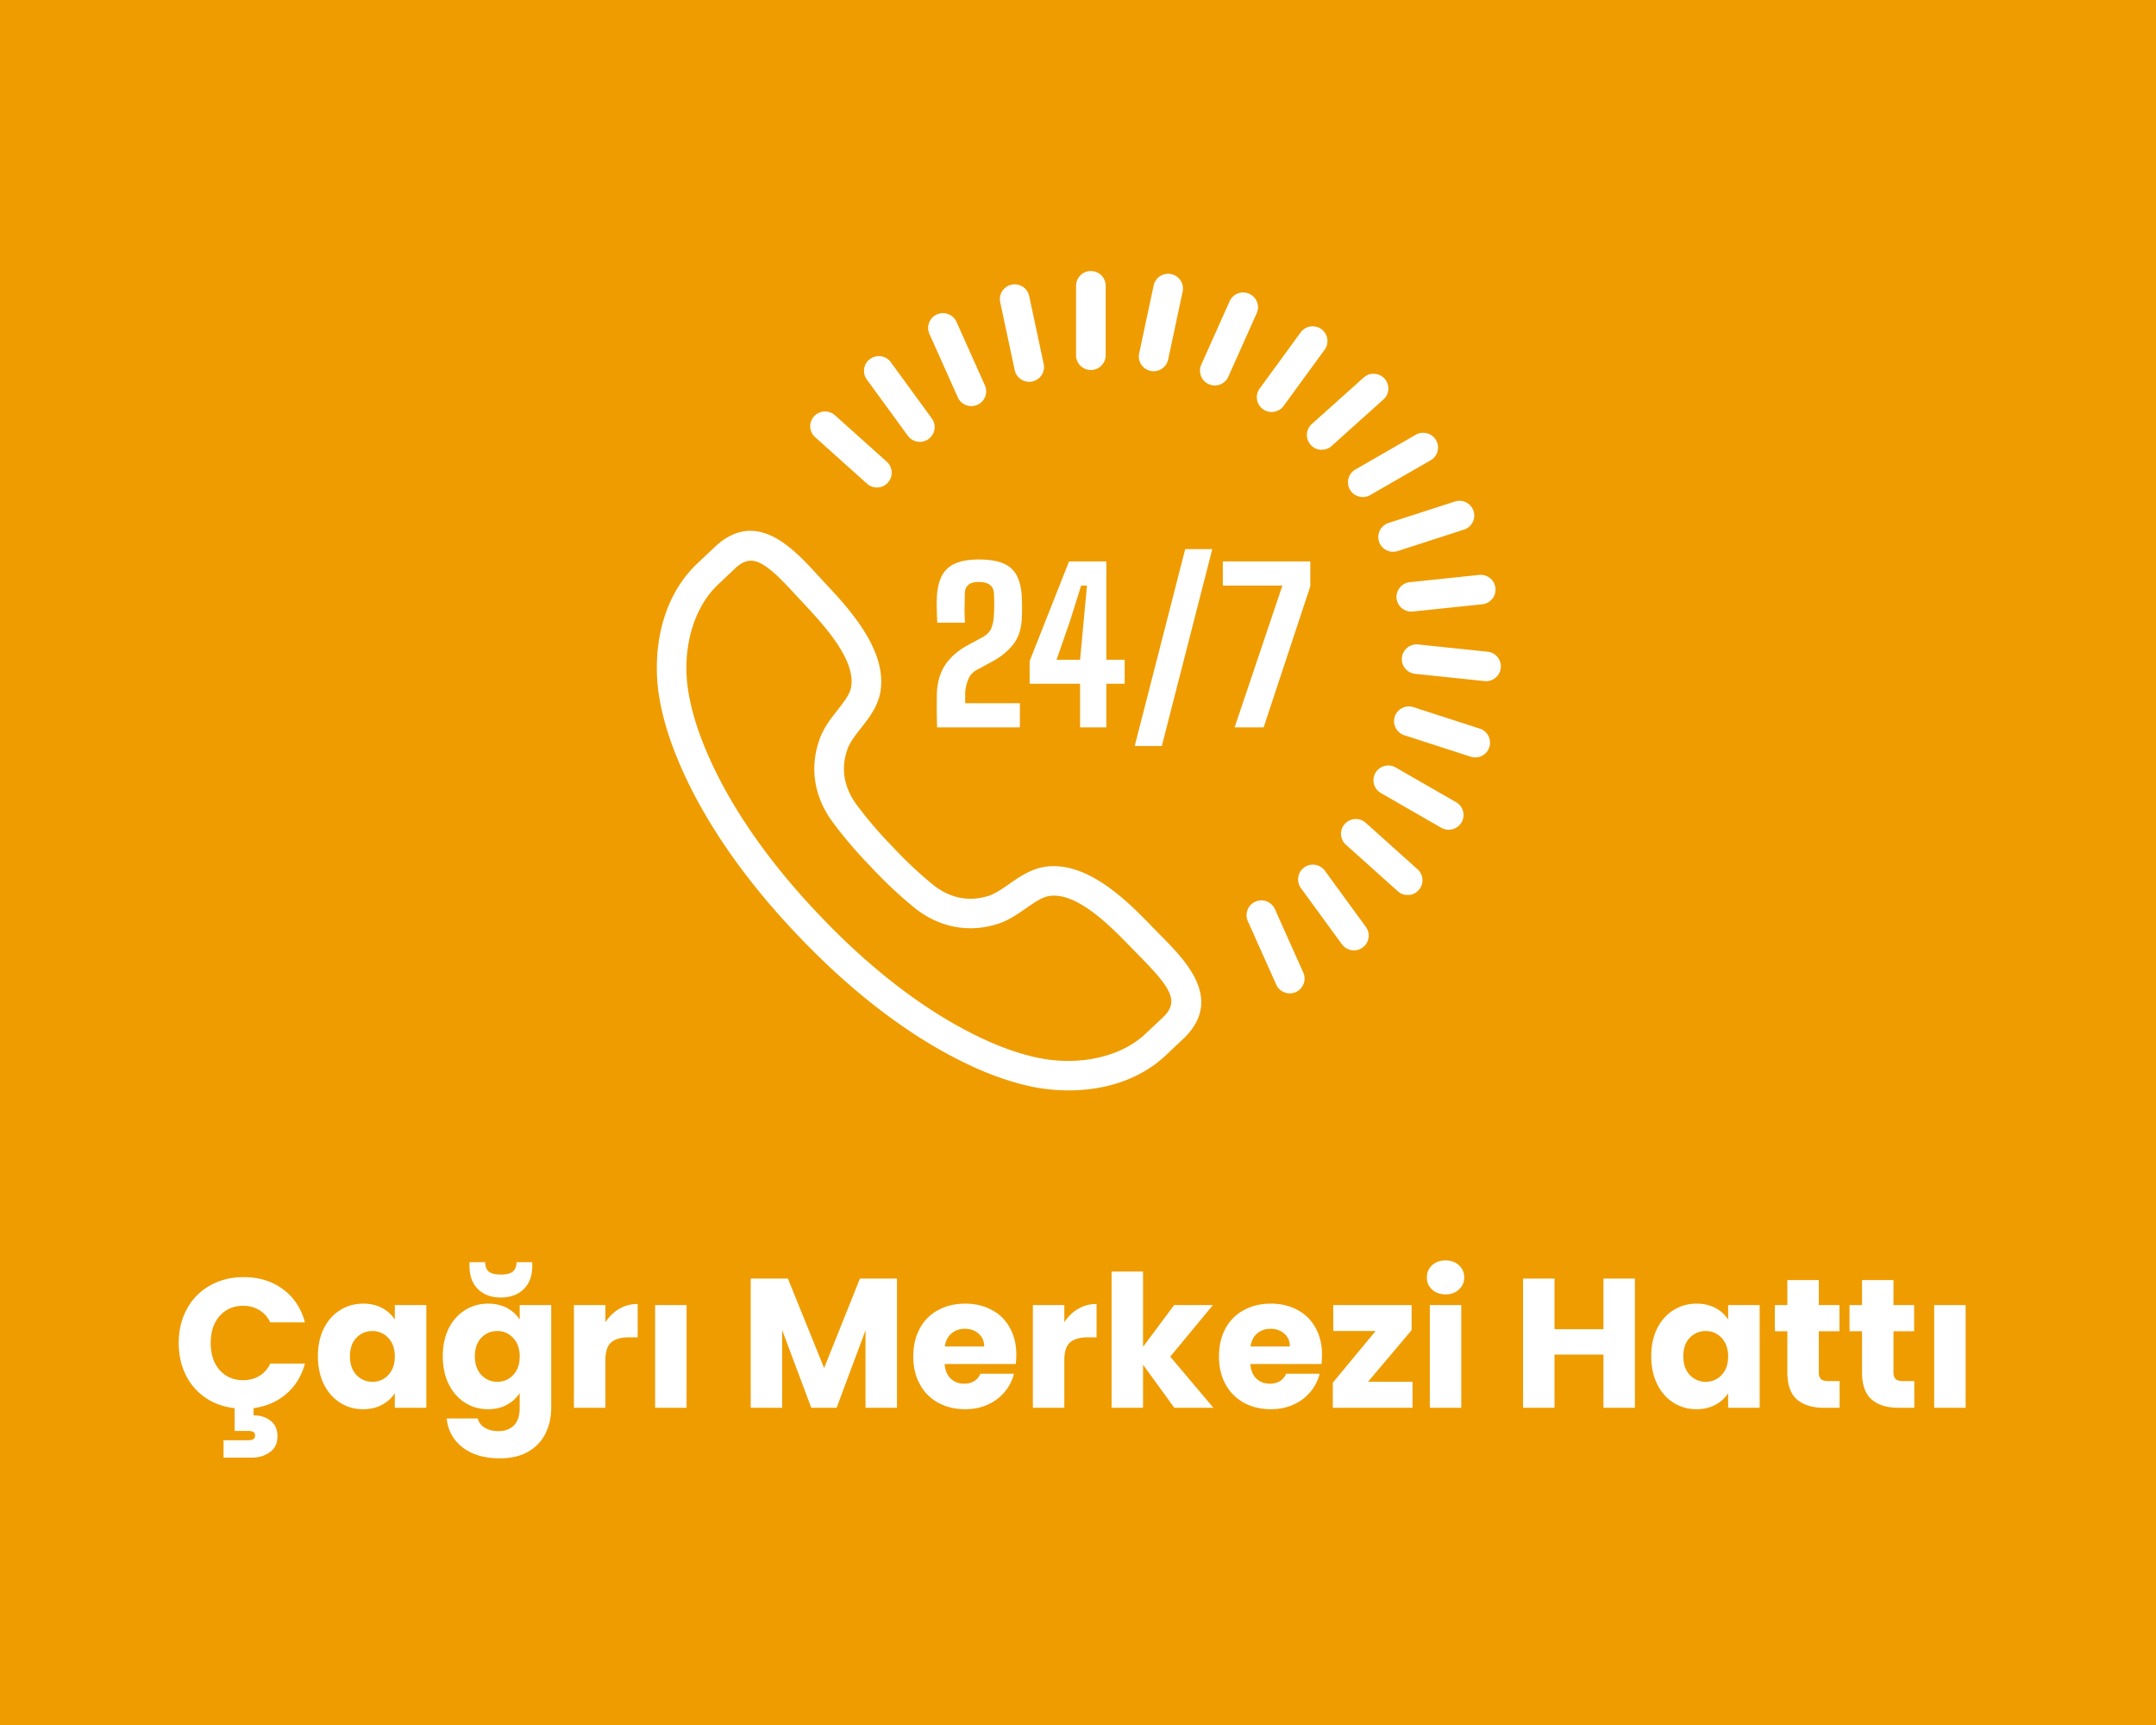 <svg xmlns="http://www.w3.org/2000/svg" width="500" viewBox="0 0 375 300" height="400" version="1.0"><defs><clipPath id="a"><path d="M114 92h95v97.621h-95zm0 0"/></clipPath><clipPath id="b"><path d="M187 47.121h6V65h-6zm0 0"/></clipPath><clipPath id="c"><path d="M243 112h18.168v7H243zm0 0"/></clipPath><clipPath id="d"><path d="M198 47.121h8V65h-8zm0 0"/></clipPath></defs><path fill="#fff" d="M-37.5-30h450v360h-450z"/><path fill="#fff" d="M-37.5-30h450v360h-450z"/><path fill="#fff" d="M-37.5-30h450v360h-450z"/><path fill="#fff" d="M-37.5-30h450v360h-450z"/><path fill="#fff" d="M-37.5-30h450v360h-450z"/><path fill="#ef9c00" d="M-37.5-30h450v360h-450z"/><g clip-path="url(#a)"><path fill="#fff" d="M204.29 178.563h.026zM130.604 97.52c-.855 0-1.664.382-2.53 1.136l-2.59 2.45-.54.507c-4.465 4.157-6.484 11.649-5.148 19.09.433 2.422 1.133 4.93 2.078 7.457 4.781 12.785 13.867 23.914 20.652 30.996 6.75 7.133 17.426 16.762 29.996 22.203 2.485 1.075 4.961 1.903 7.368 2.465 7.394 1.723 15.015.121 19.418-4.094l.59-.558c.843-.793 2.347-2.207 2.57-2.422 2.582-2.648 1.207-4.93-4.203-10.41l-1.403-1.434c-3.504-3.617-9.367-9.703-14.238-9.101-1.281.152-2.676 1.12-4.148 2.144-1.45 1.008-3.094 2.153-5.008 2.754-5.11 1.606-10.293.55-14.594-2.973a76.943 76.943 0 0 1-7.434-7.015 76.655 76.655 0 0 1-6.597-7.723c-3.305-4.465-4.09-9.676-2.2-14.668.708-1.867 1.942-3.441 3.032-4.832 1.105-1.41 2.148-2.742 2.37-4.008.833-4.812-4.929-10.968-8.37-14.644l-1.36-1.465c-3.609-3.934-5.785-5.855-7.71-5.855zm55.262 92.113c-2.535 0-4.976-.305-7.152-.813-2.703-.632-5.48-1.558-8.246-2.754-13.371-5.789-24.61-15.906-31.68-23.379-7.11-7.421-16.656-19.136-21.746-32.738-1.05-2.816-1.832-5.62-2.32-8.344-1.301-7.25-.227-17.293 6.699-23.734l.512-.484c.921-.871 2.687-2.54 2.754-2.598 7.058-6.172 13.304.625 17.433 5.121l1.324 1.43c4.094 4.375 10.953 11.695 9.68 19.02-.441 2.535-2.008 4.53-3.39 6.292-.946 1.207-1.84 2.344-2.27 3.48-1.27 3.36-.738 6.75 1.527 9.813a71.893 71.893 0 0 0 6.188 7.243c2.226 2.39 4.625 4.652 6.976 6.578 2.95 2.422 6.324 3.125 9.758 2.047 1.16-.368 2.352-1.196 3.613-2.07 1.84-1.282 3.926-2.731 6.493-3.032 7.414-.875 14.386 6.328 18.554 10.633l1.367 1.398c4.29 4.348 10.774 10.914 4.196 17.617-.004 0-.008.004-.008.004-.063.063-1.758 1.664-2.688 2.54l-.57.535c-4.762 4.558-11.14 6.195-17.004 6.195"/></g><g clip-path="url(#b)"><path fill="#fff" d="M189.738 64.348c-.34 0-.672-.063-.984-.192a2.574 2.574 0 0 1-.836-.558 2.527 2.527 0 0 1-.758-1.817V49.703c0-.34.067-.668.2-.984.128-.317.316-.594.558-.832.242-.242.52-.426.836-.559.316-.129.644-.191.984-.191.34 0 .668.062.985.195.316.129.593.313.836.555.242.238.43.52.558.832.133.316.2.644.2.984v12.078c0 .34-.067.668-.2.985a2.497 2.497 0 0 1-.558.832c-.243.242-.52.425-.836.554a2.515 2.515 0 0 1-.985.196"/></g><path fill="#fff" d="M179.008 66.398a2.6 2.6 0 0 1-1.617-.57 2.623 2.623 0 0 1-.575-.652 2.602 2.602 0 0 1-.324-.809l-2.523-11.816a2.569 2.569 0 0 1 1.063-2.652c.28-.192.59-.32.921-.391a2.484 2.484 0 0 1 1.004-.016c.336.059.648.184.934.371a2.548 2.548 0 0 1 1.117 1.621l2.527 11.817a2.535 2.535 0 0 1-.363 1.93 2.553 2.553 0 0 1-.703.714 2.548 2.548 0 0 1-.922.395c-.18.039-.36.058-.54.058m-10.058 4.227c-.984 0-1.93-.57-2.355-1.523l-4.938-11.036a2.558 2.558 0 0 1-.047-1.964c.121-.317.301-.598.536-.848.234-.246.507-.438.82-.574.312-.137.637-.211.98-.22.34-.01.672.048.989.169.32.121.601.3.851.535.246.23.442.504.582.816l4.938 11.036c.136.312.21.636.218.976.012.344-.046.672-.171.988a2.537 2.537 0 0 1-1.356 1.422c-.34.149-.695.223-1.047.223m-8.957 6.215c-.8 0-1.586-.367-2.09-1.055l-7.132-9.777c-.2-.274-.34-.578-.422-.91a2.61 2.61 0 0 1-.04-1 2.554 2.554 0 0 1 1.031-1.672c.278-.2.583-.34.915-.418a2.558 2.558 0 0 1 1.945.304c.293.176.54.403.742.68l7.13 9.774c.202.277.343.578.421.91a2.528 2.528 0 0 1-.309 1.941c-.18.293-.406.535-.683.735a2.52 2.52 0 0 1-1.508.488m-7.472 7.937c-.614 0-1.23-.218-1.723-.66l-9.02-8.086a2.536 2.536 0 0 1-.848-1.77 2.564 2.564 0 0 1 .656-1.852 2.628 2.628 0 0 1 1.781-.844c.341-.018.673.033.993.146.325.11.614.281.868.508l9.02 8.086c.253.226.452.496.597.8a2.54 2.54 0 0 1 .105 1.961c-.113.32-.285.606-.512.86a2.487 2.487 0 0 1-1.917.851m71.812 87.98c-.988 0-1.93-.566-2.355-1.523l-4.938-11.035a2.563 2.563 0 0 1-.223-.976 2.572 2.572 0 0 1 .711-1.836c.235-.246.508-.438.82-.575.313-.136.641-.21.981-.222a2.585 2.585 0 0 1 1.84.707c.246.234.441.504.582.816l4.934 11.032c.14.312.214.636.222.976a2.5 2.5 0 0 1-.172.988 2.5 2.5 0 0 1-.535.848c-.234.25-.508.441-.82.578-.344.153-.7.223-1.047.223m11.156-7.48a2.583 2.583 0 0 1-2.086-1.055l-7.132-9.774a2.538 2.538 0 0 1-.46-1.91 2.554 2.554 0 0 1 1.031-1.676c.276-.199.58-.34.913-.418a2.557 2.557 0 0 1 1.004-.039c.336.055.652.168.941.348.293.176.54.402.742.676l7.13 9.773c.202.274.343.578.421.91.082.332.094.664.04 1a2.533 2.533 0 0 1-1.028 1.676 2.517 2.517 0 0 1-1.516.488m9.352-9.625c-.66 0-1.235-.218-1.723-.66l-9.02-8.082a2.572 2.572 0 0 1-.6-.8 2.485 2.485 0 0 1-.247-.973c-.02-.34.031-.672.145-.992a2.56 2.56 0 0 1 1.32-1.457c.308-.145.633-.227.976-.247a2.595 2.595 0 0 1 1.856.657l9.016 8.082a2.56 2.56 0 0 1 .707 2.766 2.64 2.64 0 0 1-.516.859 2.475 2.475 0 0 1-1.914.847m7.137-11.351c-.461 0-.891-.113-1.29-.34l-10.507-6.04a2.583 2.583 0 0 1-1.2-1.559 2.538 2.538 0 0 1 .258-1.95c.172-.295.39-.545.664-.752a2.567 2.567 0 0 1 2.856-.187l10.508 6.043a2.543 2.543 0 0 1 1.265 2.554c-.043.34-.152.657-.324.95a2.565 2.565 0 0 1-2.23 1.281m4.613-12.578a2.5 2.5 0 0 1-.797-.125l-11.54-3.735a2.51 2.51 0 0 1-.874-.488 2.534 2.534 0 0 1-.898-1.75 2.532 2.532 0 0 1 .613-1.871c.219-.258.484-.465.789-.617.304-.153.625-.246.965-.27.34-.027.672.012.996.117l11.543 3.735a2.565 2.565 0 0 1 1.5 1.273c.152.301.246.621.27.961.027.34-.012.672-.118.996a2.496 2.496 0 0 1-.937 1.285c-.45.328-.957.489-1.512.489"/><g clip-path="url(#c)"><path fill="#fff" d="M258.477 118.465c-.09 0-.184-.008-.274-.016l-12.066-1.261a2.593 2.593 0 0 1-.961-.293 2.65 2.65 0 0 1-.774-.641 2.55 2.55 0 0 1-.468-.887 2.547 2.547 0 0 1-.094-1c.148-1.41 1.418-2.422 2.836-2.285l12.066 1.262c.34.035.66.133.957.297a2.54 2.54 0 0 1 1.242 1.523 2.547 2.547 0 0 1-.175 1.898 2.565 2.565 0 0 1-1.368 1.231 2.572 2.572 0 0 1-.921.172"/></g><path fill="#fff" d="M245.477 106.367c-1.301 0-2.422-.98-2.563-2.297a2.547 2.547 0 0 1 .094-1 2.55 2.55 0 0 1 .469-.886 2.552 2.552 0 0 1 1.734-.934l12.066-1.266a2.545 2.545 0 0 1 1.887.559c.266.21.48.469.645.77a2.547 2.547 0 0 1 .207 1.957 2.54 2.54 0 0 1-1.242 1.523 2.51 2.51 0 0 1-.958.297l-12.066 1.262c-.094.007-.184.015-.273.015m-3.168-10.406a2.531 2.531 0 0 1-1.512-.488 2.496 2.496 0 0 1-.938-1.285 2.532 2.532 0 0 1-.117-.997 2.529 2.529 0 0 1 .895-1.75 2.51 2.51 0 0 1 .875-.488l11.539-3.73c1.36-.438 2.808.3 3.25 1.648a2.566 2.566 0 0 1-1.656 3.23l-11.54 3.735a2.614 2.614 0 0 1-.796.125m-5.27-9.523c-.89 0-1.758-.461-2.238-1.282a2.51 2.51 0 0 1-.32-.949 2.565 2.565 0 0 1 1.27-2.559l10.503-6.039c.297-.171.613-.277.953-.32.34-.043.672-.023 1.004.066a2.558 2.558 0 0 1 1.566 1.196c.172.297.278.61.32.949a2.47 2.47 0 0 1-.066 1 2.454 2.454 0 0 1-.445.898c-.207.27-.457.489-.754.657l-10.508 6.039c-.398.23-.824.344-1.285.344m-7.148-8.223a2.457 2.457 0 0 1-1.914-.848 2.64 2.64 0 0 1-.516-.86 2.56 2.56 0 0 1 .707-2.766l9.016-8.08a2.581 2.581 0 0 1 3.636.19c.227.254.399.54.512.86.117.32.164.652.145.992-.016.34-.098.66-.247.969a2.528 2.528 0 0 1-.601.8l-9.016 8.087a2.512 2.512 0 0 1-1.722.656m-8.711-6.567c-.559 0-1.063-.16-1.512-.488a2.553 2.553 0 0 1-.57-3.582l7.129-9.773a2.625 2.625 0 0 1 1.683-1.028c.336-.05.672-.039 1.004.043.332.078.637.22.914.418.277.2.504.442.684.735.175.289.293.601.347.937.051.336.04.672-.039 1a2.586 2.586 0 0 1-.422.91l-7.132 9.774a2.51 2.51 0 0 1-.914.777 2.55 2.55 0 0 1-1.172.277m-9.887-4.613a2.614 2.614 0 0 1-1.867-.797 2.537 2.537 0 0 1-.535-.847 2.512 2.512 0 0 1-.172-.989c.008-.34.082-.664.222-.976l4.934-11.04a2.578 2.578 0 0 1 2.422-1.519c.344.012.668.086.98.223a2.537 2.537 0 0 1 1.355 1.422c.126.316.18.648.173.988-.008.34-.082.668-.223.977l-4.934 11.03a2.53 2.53 0 0 1-.949 1.114 2.54 2.54 0 0 1-1.406.414"/><g clip-path="url(#d)"><path fill="#fff" d="M200.66 64.563c-.176 0-.36-.016-.539-.06a2.57 2.57 0 0 1-.922-.39 2.569 2.569 0 0 1-1.063-2.648l2.524-11.817c.07-.336.203-.64.399-.921.191-.282.433-.516.718-.7.286-.187.598-.308.934-.37a2.554 2.554 0 0 1 1.004.015c.332.07.64.2.922.394a2.553 2.553 0 0 1 1.062 2.649l-2.52 11.816a2.562 2.562 0 0 1-.902 1.46 2.542 2.542 0 0 1-1.617.571"/></g><path fill="#fff" d="M162.984 126.504c-.011-.746-.023-1.375-.035-1.883a75.846 75.846 0 0 1-.015-1.633c0-.578.004-1.347.015-2.308.063-1.989.547-3.664 1.45-5.035.91-1.368 2.242-2.532 4.003-3.48l2.41-1.298c.848-.457 1.387-1.012 1.625-1.652a6.701 6.701 0 0 0 .407-1.813 34.409 34.409 0 0 0 .035-4.238c-.086-1.3-.961-1.95-2.625-1.95-.848 0-1.457.169-1.828.505-.38.34-.574.777-.602 1.32-.023.871-.039 1.742-.054 2.613-.012.805.011 1.684.074 2.633h-4.82a74.16 74.16 0 0 1-.083-2.281c-.02-.715-.015-1.387.008-2.012.098-2.394.715-4.105 1.86-5.14 1.14-1.036 2.957-1.551 5.445-1.551 2.633 0 4.512.515 5.644 1.55 1.13 1.036 1.739 2.747 1.836 5.141a41.366 41.366 0 0 1 0 3.41c-.07 1.922-.566 3.473-1.484 4.645-.918 1.172-2.113 2.16-3.59 2.965l-2.734 1.48a3.243 3.243 0 0 0-1.602 1.887c-.3.836-.445 1.601-.445 2.3v1.622h9.512v4.203h-14.407m20.786-11.762h4.093l.637-6.89.559-6.008h-1.012l-1.887 6.008zm4.093 11.762v-7.594h-8.77v-3.95l6.848-17.32h6.489v17.102h3.187v4.168h-3.187v7.594h-4.567m26.871 0 8.317-24.66h-10.363V97.64h15.218v4.312l-8.117 24.55h-5.055m-12.656 3.235 8.777-34.234h-4.71l-8.782 34.234h4.715M42.305 240.031c1.05 0 1.984-.242 2.797-.734.82-.488 1.457-1.207 1.906-2.156h6.031c-.586 2.156-1.664 3.914-3.234 5.265-1.563 1.356-3.465 2.184-5.703 2.485v1.25c1.113 0 2.082.3 2.906.906.832.613 1.25 1.523 1.25 2.734 0 1.219-.438 2.14-1.313 2.766-.875.633-1.918.953-3.125.953h-4.937v-3.016h4.203c.426 0 .742-.062.953-.187.219-.125.328-.34.328-.64 0-.294-.11-.5-.328-.626-.21-.117-.527-.172-.953-.172h-2.281v-3.968c-1.918-.207-3.617-.817-5.094-1.828a10.228 10.228 0 0 1-3.422-3.985c-.805-1.644-1.203-3.484-1.203-5.516 0-2.218.477-4.195 1.437-5.937a10.051 10.051 0 0 1 4.016-4.063c1.719-.968 3.664-1.453 5.844-1.453 2.664 0 4.945.703 6.844 2.11 1.894 1.406 3.164 3.328 3.812 5.765h-6.031c-.45-.937-1.086-1.648-1.906-2.14-.813-.5-1.747-.75-2.797-.75-1.68 0-3.043.59-4.094 1.765-1.043 1.18-1.563 2.746-1.563 4.703 0 1.97.52 3.543 1.563 4.72 1.05 1.167 2.414 1.75 4.094 1.75zm12.988-4.156c0-1.844.344-3.457 1.031-4.844.696-1.383 1.645-2.445 2.844-3.187 1.195-.75 2.531-1.125 4-1.125 1.258 0 2.363.258 3.312.765.946.512 1.676 1.184 2.188 2.016v-2.531h5.484v17.86h-5.484v-2.532c-.531.836-1.273 1.508-2.219 2.016-.949.511-2.054.765-3.312.765-1.45 0-2.774-.375-3.969-1.125-1.2-.758-2.148-1.836-2.844-3.234-.687-1.395-1.031-3.008-1.031-4.844zm13.375.031c0-1.363-.383-2.441-1.14-3.234-.75-.79-1.669-1.188-2.75-1.188-1.094 0-2.024.391-2.782 1.172-.75.774-1.125 1.844-1.125 3.219 0 1.367.375 2.45 1.125 3.25.758.793 1.688 1.188 2.781 1.188 1.082 0 2-.391 2.75-1.172.758-.79 1.141-1.868 1.141-3.235zm16.223-9.187c1.257 0 2.363.258 3.312.765.945.512 1.676 1.184 2.188 2.016v-2.531h5.484v17.828c0 1.644-.328 3.133-.984 4.469-.649 1.332-1.637 2.39-2.97 3.172-1.335.789-2.995 1.187-4.984 1.187-2.648 0-4.792-.625-6.437-1.875-1.637-1.242-2.574-2.93-2.813-5.063h5.407c.176.676.582 1.211 1.219 1.61.644.394 1.437.594 2.374.594 1.126 0 2.02-.328 2.688-.985.676-.648 1.016-1.683 1.016-3.11v-2.53c-.532.836-1.266 1.511-2.204 2.03-.937.524-2.039.782-3.296.782-1.47 0-2.805-.375-4-1.125-1.2-.758-2.149-1.836-2.844-3.234-.688-1.395-1.031-3.008-1.031-4.844 0-1.844.343-3.457 1.03-4.844.696-1.383 1.645-2.445 2.845-3.187 1.195-.75 2.53-1.125 4-1.125zm5.5 9.187c0-1.363-.383-2.441-1.141-3.234-.75-.79-1.668-1.188-2.75-1.188-1.094 0-2.023.391-2.781 1.172-.75.774-1.125 1.844-1.125 3.219 0 1.367.375 2.45 1.125 3.25.758.793 1.687 1.188 2.781 1.188 1.082 0 2-.391 2.75-1.172.758-.79 1.14-1.868 1.14-3.235zm2.187-15.75c0 1.75-.508 3.106-1.516 4.063-1 .96-2.32 1.437-3.953 1.437-1.648 0-2.968-.484-3.968-1.453-.993-.969-1.485-2.328-1.485-4.078v-.61h2.735c0 .712.195 1.247.593 1.61.407.355 1.114.531 2.125.531 1 0 1.704-.176 2.11-.531.406-.363.61-.898.61-1.61h2.75zm12.723 9.797c.644-.988 1.445-1.766 2.406-2.328.957-.563 2.023-.844 3.203-.844v5.797h-1.515c-1.368 0-2.391.293-3.079.875-.68.586-1.015 1.617-1.015 3.094v8.281h-5.473v-17.86h5.473zm14.113-2.984v17.86h-5.469v-17.86zm36.598-4.61v22.47h-5.469v-13.47l-5.027 13.47h-4.41l-5.063-13.5v13.5h-5.469v-22.47h6.469l6.297 15.563 6.234-15.563zm20.761 13.25c0 .512-.03 1.047-.093 1.61h-12.375c.082 1.105.437 1.953 1.062 2.547.633.586 1.41.875 2.328.875 1.364 0 2.313-.578 2.844-1.735h5.828a7.944 7.944 0 0 1-1.625 3.172c-.781.938-1.762 1.672-2.937 2.203-1.168.531-2.477.797-3.922.797-1.75 0-3.309-.367-4.672-1.11a7.834 7.834 0 0 1-3.203-3.202c-.774-1.383-1.156-3.004-1.156-4.86 0-1.863.378-3.488 1.14-4.875a7.646 7.646 0 0 1 3.188-3.187c1.363-.75 2.93-1.125 4.703-1.125 1.726 0 3.265.367 4.61 1.094a7.495 7.495 0 0 1 3.14 3.093c.758 1.344 1.14 2.914 1.14 4.703zm-5.593-1.437c0-.938-.325-1.68-.97-2.234-.636-.563-1.433-.844-2.39-.844-.918 0-1.695.273-2.328.812-.625.531-1.012 1.29-1.156 2.266zm13.941-4.219c.645-.988 1.445-1.766 2.406-2.328.957-.563 2.024-.844 3.203-.844v5.797h-1.515c-1.367 0-2.39.293-3.078.875-.68.586-1.016 1.617-1.016 3.094v8.281h-5.469v-17.86h5.47zm19.129 14.875-5.438-7.484v7.484h-5.468v-23.687h5.469v13.093l5.406-7.265h6.75l-7.422 8.969 7.5 8.89zm25.691-9.219c0 .512-.027 1.047-.09 1.61h-12.374c.082 1.105.433 1.953 1.058 2.547.637.586 1.41.875 2.328.875 1.367 0 2.317-.578 2.848-1.735h5.824a7.895 7.895 0 0 1-1.625 3.172c-.777.938-1.762 1.672-2.933 2.203-1.168.531-2.48.797-3.922.797-1.75 0-3.313-.367-4.672-1.11a7.834 7.834 0 0 1-3.203-3.202c-.778-1.383-1.157-3.004-1.157-4.86 0-1.863.375-3.488 1.137-4.875a7.678 7.678 0 0 1 3.192-3.187c1.363-.75 2.93-1.125 4.703-1.125 1.722 0 3.261.367 4.61 1.094a7.495 7.495 0 0 1 3.14 3.093c.757 1.344 1.136 2.914 1.136 4.703zm-5.59-1.437c0-.938-.328-1.68-.972-2.234-.637-.563-1.434-.844-2.39-.844-.919 0-1.692.273-2.329.812-.625.531-1.012 1.29-1.152 2.266zm13.594 6.14h7.739v4.516H231.82v-4.36l7.442-8.984h-7.364v-4.515h13.63v4.36zm13.496-15.203c-.96 0-1.746-.28-2.359-.843-.605-.563-.906-1.258-.906-2.094 0-.852.3-1.563.906-2.125.613-.563 1.398-.844 2.36-.844.937 0 1.706.281 2.312.844.613.562.922 1.273.922 2.125 0 .836-.309 1.531-.922 2.094-.606.562-1.375.843-2.313.843zm2.72 1.86v17.86h-5.47v-17.86zm30.202-4.61v22.47h-5.468v-9.25h-8.516v9.25h-5.469v-22.47h5.469v8.813h8.516v-8.813zm2.84 13.516c0-1.844.344-3.457 1.031-4.844.696-1.383 1.645-2.445 2.844-3.187 1.195-.75 2.531-1.125 4-1.125 1.258 0 2.363.258 3.313.765.945.512 1.675 1.184 2.187 2.016v-2.531h5.485v17.86h-5.485v-2.532c-.531.836-1.273 1.508-2.219 2.016-.949.511-2.054.765-3.312.765-1.45 0-2.774-.375-3.969-1.125-1.2-.758-2.148-1.836-2.844-3.234-.687-1.395-1.03-3.008-1.03-4.844zm13.375.031c0-1.363-.383-2.441-1.14-3.234-.75-.79-1.668-1.188-2.75-1.188-1.094 0-2.024.391-2.782 1.172-.75.774-1.125 1.844-1.125 3.219 0 1.367.375 2.45 1.125 3.25.758.793 1.688 1.188 2.781 1.188 1.083 0 2-.391 2.75-1.172.758-.79 1.141-1.868 1.141-3.235zm19.395 4.281v4.641h-2.782c-1.992 0-3.543-.484-4.656-1.453-1.105-.969-1.656-2.55-1.656-4.75v-7.11h-2.172v-4.546h2.172v-4.344h5.469v4.344h3.593v4.547h-3.593v7.172c0 .53.129.917.39 1.156.258.23.688.344 1.282.344zm12.988 0v4.641h-2.781c-1.993 0-3.543-.484-4.657-1.453-1.105-.969-1.656-2.55-1.656-4.75v-7.11h-2.172v-4.546h2.172v-4.344h5.469v4.344h3.594v4.547h-3.594v7.172c0 .53.129.917.39 1.156.258.23.688.344 1.282.344zm8.926-13.218v17.86h-5.469v-17.86zm0 0"/></svg>